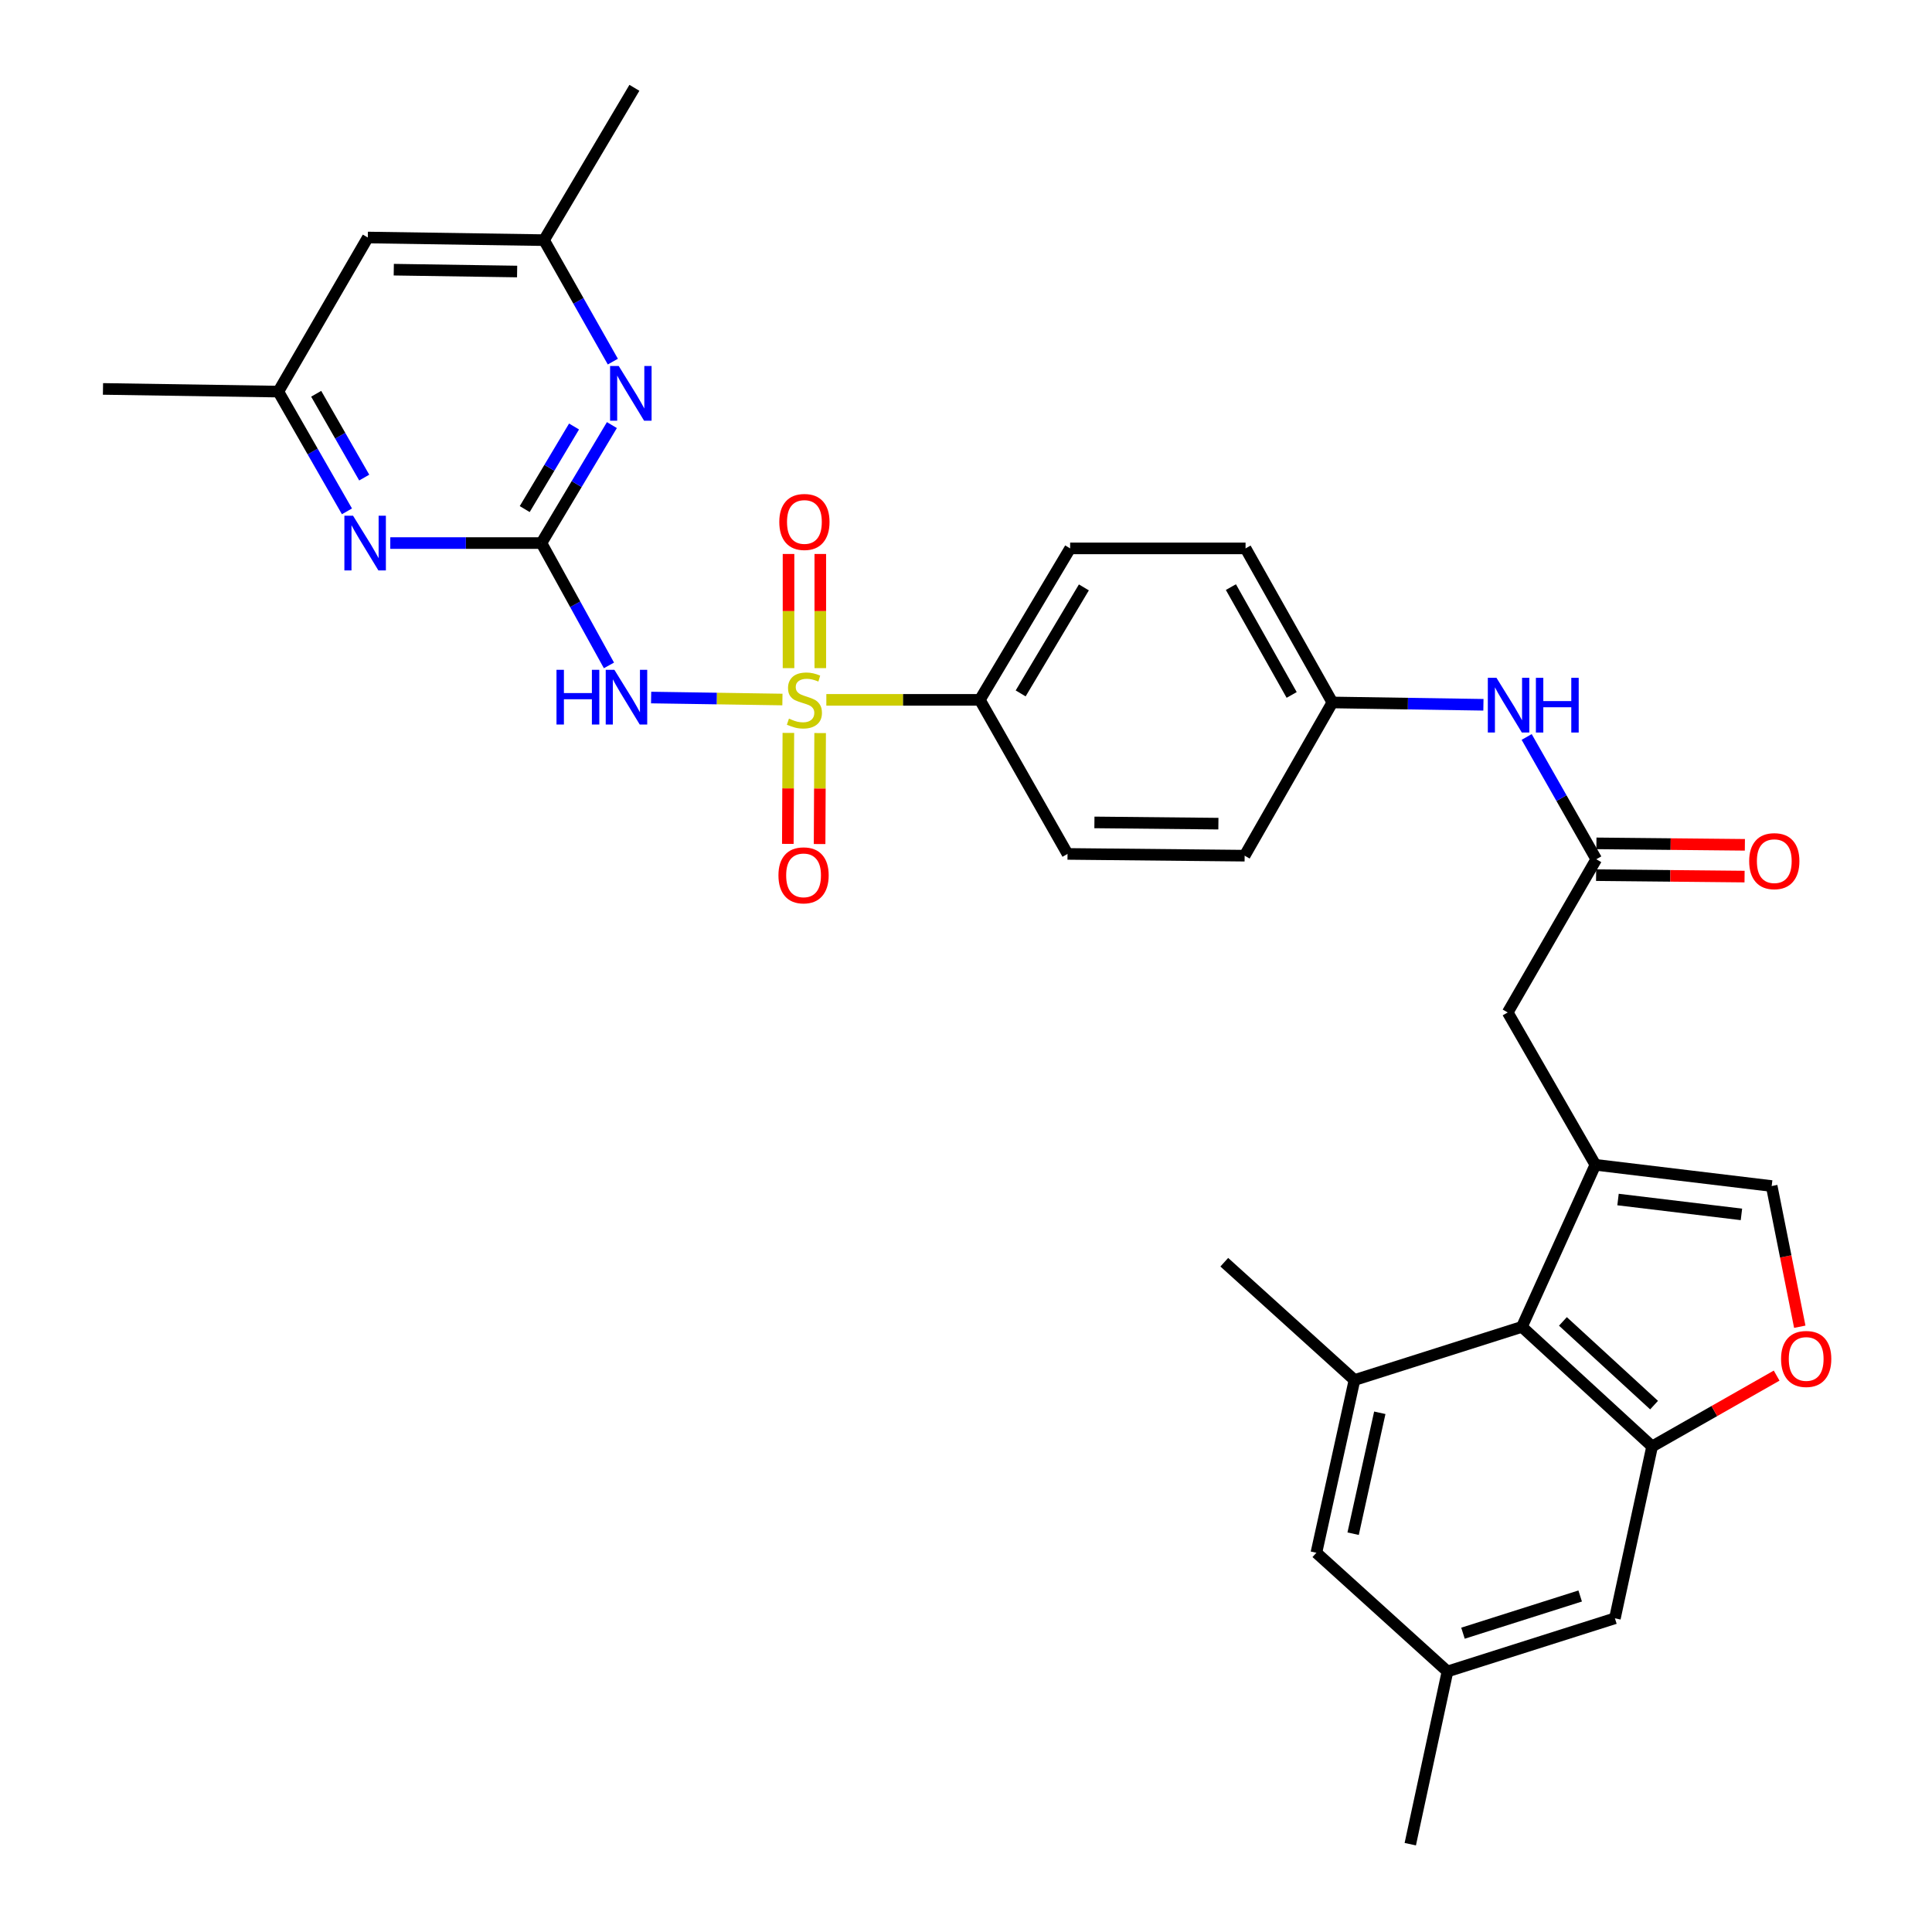 <?xml version='1.0' encoding='iso-8859-1'?>
<svg version='1.1' baseProfile='full'
              xmlns='http://www.w3.org/2000/svg'
                      xmlns:rdkit='http://www.rdkit.org/xml'
                      xmlns:xlink='http://www.w3.org/1999/xlink'
                  xml:space='preserve'
width='1000px' height='1000px' viewBox='0 0 1000 1000'>
<!-- END OF HEADER -->
<rect style='opacity:1.0;fill:#FFFFFF;stroke:none' width='1000' height='1000' x='0' y='0'> </rect>
<path class='bond-0' d='M 404.979,362.074 L 370.999,361.558' style='fill:none;fill-rule:evenodd;stroke:#CCCC00;stroke-width:6px;stroke-linecap:butt;stroke-linejoin:miter;stroke-opacity:1' />
<path class='bond-0' d='M 370.999,361.558 L 337.019,361.043' style='fill:none;fill-rule:evenodd;stroke:#0000FF;stroke-width:6px;stroke-linecap:butt;stroke-linejoin:miter;stroke-opacity:1' />
<path class='bond-11' d='M 427.711,362.247 L 467.433,362.247' style='fill:none;fill-rule:evenodd;stroke:#CCCC00;stroke-width:6px;stroke-linecap:butt;stroke-linejoin:miter;stroke-opacity:1' />
<path class='bond-11' d='M 467.433,362.247 L 507.155,362.247' style='fill:none;fill-rule:evenodd;stroke:#000000;stroke-width:6px;stroke-linecap:butt;stroke-linejoin:miter;stroke-opacity:1' />
<path class='bond-13' d='M 424.584,345.823 L 424.584,316.279' style='fill:none;fill-rule:evenodd;stroke:#CCCC00;stroke-width:6px;stroke-linecap:butt;stroke-linejoin:miter;stroke-opacity:1' />
<path class='bond-13' d='M 424.584,316.279 L 424.584,286.736' style='fill:none;fill-rule:evenodd;stroke:#FF0000;stroke-width:6px;stroke-linecap:butt;stroke-linejoin:miter;stroke-opacity:1' />
<path class='bond-13' d='M 408.139,345.823 L 408.139,316.279' style='fill:none;fill-rule:evenodd;stroke:#CCCC00;stroke-width:6px;stroke-linecap:butt;stroke-linejoin:miter;stroke-opacity:1' />
<path class='bond-13' d='M 408.139,316.279 L 408.139,286.736' style='fill:none;fill-rule:evenodd;stroke:#FF0000;stroke-width:6px;stroke-linecap:butt;stroke-linejoin:miter;stroke-opacity:1' />
<path class='bond-14' d='M 408.056,379.356 L 407.917,408.076' style='fill:none;fill-rule:evenodd;stroke:#CCCC00;stroke-width:6px;stroke-linecap:butt;stroke-linejoin:miter;stroke-opacity:1' />
<path class='bond-14' d='M 407.917,408.076 L 407.779,436.795' style='fill:none;fill-rule:evenodd;stroke:#FF0000;stroke-width:6px;stroke-linecap:butt;stroke-linejoin:miter;stroke-opacity:1' />
<path class='bond-14' d='M 424.501,379.435 L 424.362,408.155' style='fill:none;fill-rule:evenodd;stroke:#CCCC00;stroke-width:6px;stroke-linecap:butt;stroke-linejoin:miter;stroke-opacity:1' />
<path class='bond-14' d='M 424.362,408.155 L 424.223,436.875' style='fill:none;fill-rule:evenodd;stroke:#FF0000;stroke-width:6px;stroke-linecap:butt;stroke-linejoin:miter;stroke-opacity:1' />
<path class='bond-1' d='M 315.189,344.412 L 297.716,312.751' style='fill:none;fill-rule:evenodd;stroke:#0000FF;stroke-width:6px;stroke-linecap:butt;stroke-linejoin:miter;stroke-opacity:1' />
<path class='bond-1' d='M 297.716,312.751 L 280.244,281.091' style='fill:none;fill-rule:evenodd;stroke:#000000;stroke-width:6px;stroke-linecap:butt;stroke-linejoin:miter;stroke-opacity:1' />
<path class='bond-8' d='M 280.244,281.091 L 298.479,250.558' style='fill:none;fill-rule:evenodd;stroke:#000000;stroke-width:6px;stroke-linecap:butt;stroke-linejoin:miter;stroke-opacity:1' />
<path class='bond-8' d='M 298.479,250.558 L 316.714,220.025' style='fill:none;fill-rule:evenodd;stroke:#0000FF;stroke-width:6px;stroke-linecap:butt;stroke-linejoin:miter;stroke-opacity:1' />
<path class='bond-8' d='M 271.595,263.499 L 284.36,242.126' style='fill:none;fill-rule:evenodd;stroke:#000000;stroke-width:6px;stroke-linecap:butt;stroke-linejoin:miter;stroke-opacity:1' />
<path class='bond-8' d='M 284.36,242.126 L 297.124,220.753' style='fill:none;fill-rule:evenodd;stroke:#0000FF;stroke-width:6px;stroke-linecap:butt;stroke-linejoin:miter;stroke-opacity:1' />
<path class='bond-9' d='M 280.244,281.091 L 241.129,281.091' style='fill:none;fill-rule:evenodd;stroke:#000000;stroke-width:6px;stroke-linecap:butt;stroke-linejoin:miter;stroke-opacity:1' />
<path class='bond-9' d='M 241.129,281.091 L 202.014,281.091' style='fill:none;fill-rule:evenodd;stroke:#0000FF;stroke-width:6px;stroke-linecap:butt;stroke-linejoin:miter;stroke-opacity:1' />
<path class='bond-2' d='M 825.766,602.899 L 780.387,524.046' style='fill:none;fill-rule:evenodd;stroke:#000000;stroke-width:6px;stroke-linecap:butt;stroke-linejoin:miter;stroke-opacity:1' />
<path class='bond-4' d='M 825.766,602.899 L 787.732,686.786' style='fill:none;fill-rule:evenodd;stroke:#000000;stroke-width:6px;stroke-linecap:butt;stroke-linejoin:miter;stroke-opacity:1' />
<path class='bond-6' d='M 825.766,602.899 L 917.017,613.89' style='fill:none;fill-rule:evenodd;stroke:#000000;stroke-width:6px;stroke-linecap:butt;stroke-linejoin:miter;stroke-opacity:1' />
<path class='bond-6' d='M 837.487,620.875 L 901.362,628.568' style='fill:none;fill-rule:evenodd;stroke:#000000;stroke-width:6px;stroke-linecap:butt;stroke-linejoin:miter;stroke-opacity:1' />
<path class='bond-3' d='M 855.129,748.683 L 787.732,686.786' style='fill:none;fill-rule:evenodd;stroke:#000000;stroke-width:6px;stroke-linecap:butt;stroke-linejoin:miter;stroke-opacity:1' />
<path class='bond-3' d='M 856.143,727.287 L 808.965,683.959' style='fill:none;fill-rule:evenodd;stroke:#000000;stroke-width:6px;stroke-linecap:butt;stroke-linejoin:miter;stroke-opacity:1' />
<path class='bond-16' d='M 855.129,748.683 L 835.87,837.632' style='fill:none;fill-rule:evenodd;stroke:#000000;stroke-width:6px;stroke-linecap:butt;stroke-linejoin:miter;stroke-opacity:1' />
<path class='bond-34' d='M 855.129,748.683 L 887.356,730.349' style='fill:none;fill-rule:evenodd;stroke:#000000;stroke-width:6px;stroke-linecap:butt;stroke-linejoin:miter;stroke-opacity:1' />
<path class='bond-34' d='M 887.356,730.349 L 919.584,712.014' style='fill:none;fill-rule:evenodd;stroke:#FF0000;stroke-width:6px;stroke-linecap:butt;stroke-linejoin:miter;stroke-opacity:1' />
<path class='bond-7' d='M 787.732,686.786 L 701.077,714.304' style='fill:none;fill-rule:evenodd;stroke:#000000;stroke-width:6px;stroke-linecap:butt;stroke-linejoin:miter;stroke-opacity:1' />
<path class='bond-5' d='M 931.562,686.714 L 924.289,650.302' style='fill:none;fill-rule:evenodd;stroke:#FF0000;stroke-width:6px;stroke-linecap:butt;stroke-linejoin:miter;stroke-opacity:1' />
<path class='bond-5' d='M 924.289,650.302 L 917.017,613.89' style='fill:none;fill-rule:evenodd;stroke:#000000;stroke-width:6px;stroke-linecap:butt;stroke-linejoin:miter;stroke-opacity:1' />
<path class='bond-17' d='M 701.077,714.304 L 681.361,803.709' style='fill:none;fill-rule:evenodd;stroke:#000000;stroke-width:6px;stroke-linecap:butt;stroke-linejoin:miter;stroke-opacity:1' />
<path class='bond-17' d='M 714.179,731.256 L 700.378,793.84' style='fill:none;fill-rule:evenodd;stroke:#000000;stroke-width:6px;stroke-linecap:butt;stroke-linejoin:miter;stroke-opacity:1' />
<path class='bond-28' d='M 701.077,714.304 L 633.69,653.321' style='fill:none;fill-rule:evenodd;stroke:#000000;stroke-width:6px;stroke-linecap:butt;stroke-linejoin:miter;stroke-opacity:1' />
<path class='bond-19' d='M 317.205,187.17 L 299.396,155.734' style='fill:none;fill-rule:evenodd;stroke:#0000FF;stroke-width:6px;stroke-linecap:butt;stroke-linejoin:miter;stroke-opacity:1' />
<path class='bond-19' d='M 299.396,155.734 L 281.587,124.299' style='fill:none;fill-rule:evenodd;stroke:#000000;stroke-width:6px;stroke-linecap:butt;stroke-linejoin:miter;stroke-opacity:1' />
<path class='bond-18' d='M 179.583,264.672 L 161.822,233.684' style='fill:none;fill-rule:evenodd;stroke:#0000FF;stroke-width:6px;stroke-linecap:butt;stroke-linejoin:miter;stroke-opacity:1' />
<path class='bond-18' d='M 161.822,233.684 L 144.062,202.695' style='fill:none;fill-rule:evenodd;stroke:#000000;stroke-width:6px;stroke-linecap:butt;stroke-linejoin:miter;stroke-opacity:1' />
<path class='bond-18' d='M 188.522,247.199 L 176.09,225.506' style='fill:none;fill-rule:evenodd;stroke:#0000FF;stroke-width:6px;stroke-linecap:butt;stroke-linejoin:miter;stroke-opacity:1' />
<path class='bond-18' d='M 176.09,225.506 L 163.658,203.814' style='fill:none;fill-rule:evenodd;stroke:#000000;stroke-width:6px;stroke-linecap:butt;stroke-linejoin:miter;stroke-opacity:1' />
<path class='bond-10' d='M 826.223,444.745 L 808.211,413.098' style='fill:none;fill-rule:evenodd;stroke:#000000;stroke-width:6px;stroke-linecap:butt;stroke-linejoin:miter;stroke-opacity:1' />
<path class='bond-10' d='M 808.211,413.098 L 790.199,381.451' style='fill:none;fill-rule:evenodd;stroke:#0000FF;stroke-width:6px;stroke-linecap:butt;stroke-linejoin:miter;stroke-opacity:1' />
<path class='bond-12' d='M 826.223,444.745 L 780.387,524.046' style='fill:none;fill-rule:evenodd;stroke:#000000;stroke-width:6px;stroke-linecap:butt;stroke-linejoin:miter;stroke-opacity:1' />
<path class='bond-22' d='M 826.142,452.967 L 864.563,453.344' style='fill:none;fill-rule:evenodd;stroke:#000000;stroke-width:6px;stroke-linecap:butt;stroke-linejoin:miter;stroke-opacity:1' />
<path class='bond-22' d='M 864.563,453.344 L 902.984,453.722' style='fill:none;fill-rule:evenodd;stroke:#FF0000;stroke-width:6px;stroke-linecap:butt;stroke-linejoin:miter;stroke-opacity:1' />
<path class='bond-22' d='M 826.303,436.523 L 864.724,436.9' style='fill:none;fill-rule:evenodd;stroke:#000000;stroke-width:6px;stroke-linecap:butt;stroke-linejoin:miter;stroke-opacity:1' />
<path class='bond-22' d='M 864.724,436.9 L 903.146,437.277' style='fill:none;fill-rule:evenodd;stroke:#FF0000;stroke-width:6px;stroke-linecap:butt;stroke-linejoin:miter;stroke-opacity:1' />
<path class='bond-23' d='M 507.155,362.247 L 553.905,283.85' style='fill:none;fill-rule:evenodd;stroke:#000000;stroke-width:6px;stroke-linecap:butt;stroke-linejoin:miter;stroke-opacity:1' />
<path class='bond-23' d='M 528.292,358.91 L 561.016,304.032' style='fill:none;fill-rule:evenodd;stroke:#000000;stroke-width:6px;stroke-linecap:butt;stroke-linejoin:miter;stroke-opacity:1' />
<path class='bond-24' d='M 507.155,362.247 L 552.552,441.986' style='fill:none;fill-rule:evenodd;stroke:#000000;stroke-width:6px;stroke-linecap:butt;stroke-linejoin:miter;stroke-opacity:1' />
<path class='bond-15' d='M 767.814,364.796 L 728.722,364.193' style='fill:none;fill-rule:evenodd;stroke:#0000FF;stroke-width:6px;stroke-linecap:butt;stroke-linejoin:miter;stroke-opacity:1' />
<path class='bond-15' d='M 728.722,364.193 L 689.63,363.59' style='fill:none;fill-rule:evenodd;stroke:#000000;stroke-width:6px;stroke-linecap:butt;stroke-linejoin:miter;stroke-opacity:1' />
<path class='bond-35' d='M 835.87,837.632 L 749.215,865.14' style='fill:none;fill-rule:evenodd;stroke:#000000;stroke-width:6px;stroke-linecap:butt;stroke-linejoin:miter;stroke-opacity:1' />
<path class='bond-35' d='M 817.896,826.084 L 757.237,845.34' style='fill:none;fill-rule:evenodd;stroke:#000000;stroke-width:6px;stroke-linecap:butt;stroke-linejoin:miter;stroke-opacity:1' />
<path class='bond-21' d='M 681.361,803.709 L 749.215,865.14' style='fill:none;fill-rule:evenodd;stroke:#000000;stroke-width:6px;stroke-linecap:butt;stroke-linejoin:miter;stroke-opacity:1' />
<path class='bond-20' d='M 144.062,202.695 L 190.381,122.937' style='fill:none;fill-rule:evenodd;stroke:#000000;stroke-width:6px;stroke-linecap:butt;stroke-linejoin:miter;stroke-opacity:1' />
<path class='bond-29' d='M 144.062,202.695 L 53.304,201.306' style='fill:none;fill-rule:evenodd;stroke:#000000;stroke-width:6px;stroke-linecap:butt;stroke-linejoin:miter;stroke-opacity:1' />
<path class='bond-30' d='M 281.587,124.299 L 328.363,45.455' style='fill:none;fill-rule:evenodd;stroke:#000000;stroke-width:6px;stroke-linecap:butt;stroke-linejoin:miter;stroke-opacity:1' />
<path class='bond-33' d='M 281.587,124.299 L 190.381,122.937' style='fill:none;fill-rule:evenodd;stroke:#000000;stroke-width:6px;stroke-linecap:butt;stroke-linejoin:miter;stroke-opacity:1' />
<path class='bond-33' d='M 267.66,140.537 L 203.817,139.585' style='fill:none;fill-rule:evenodd;stroke:#000000;stroke-width:6px;stroke-linecap:butt;stroke-linejoin:miter;stroke-opacity:1' />
<path class='bond-31' d='M 749.215,865.14 L 729.956,954.545' style='fill:none;fill-rule:evenodd;stroke:#000000;stroke-width:6px;stroke-linecap:butt;stroke-linejoin:miter;stroke-opacity:1' />
<path class='bond-26' d='M 553.905,283.85 L 644.699,283.85' style='fill:none;fill-rule:evenodd;stroke:#000000;stroke-width:6px;stroke-linecap:butt;stroke-linejoin:miter;stroke-opacity:1' />
<path class='bond-27' d='M 552.552,441.986 L 644.223,442.9' style='fill:none;fill-rule:evenodd;stroke:#000000;stroke-width:6px;stroke-linecap:butt;stroke-linejoin:miter;stroke-opacity:1' />
<path class='bond-27' d='M 566.467,425.679 L 630.637,426.319' style='fill:none;fill-rule:evenodd;stroke:#000000;stroke-width:6px;stroke-linecap:butt;stroke-linejoin:miter;stroke-opacity:1' />
<path class='bond-25' d='M 689.63,363.59 L 644.223,442.9' style='fill:none;fill-rule:evenodd;stroke:#000000;stroke-width:6px;stroke-linecap:butt;stroke-linejoin:miter;stroke-opacity:1' />
<path class='bond-32' d='M 689.63,363.59 L 644.699,283.85' style='fill:none;fill-rule:evenodd;stroke:#000000;stroke-width:6px;stroke-linecap:butt;stroke-linejoin:miter;stroke-opacity:1' />
<path class='bond-32' d='M 668.563,359.702 L 637.111,303.884' style='fill:none;fill-rule:evenodd;stroke:#000000;stroke-width:6px;stroke-linecap:butt;stroke-linejoin:miter;stroke-opacity:1' />
<path  class='atom-0' d='M 408.361 371.967
Q 408.681 372.087, 410.001 372.647
Q 411.321 373.207, 412.761 373.567
Q 414.241 373.887, 415.681 373.887
Q 418.361 373.887, 419.921 372.607
Q 421.481 371.287, 421.481 369.007
Q 421.481 367.447, 420.681 366.487
Q 419.921 365.527, 418.721 365.007
Q 417.521 364.487, 415.521 363.887
Q 413.001 363.127, 411.481 362.407
Q 410.001 361.687, 408.921 360.167
Q 407.881 358.647, 407.881 356.087
Q 407.881 352.527, 410.281 350.327
Q 412.721 348.127, 417.521 348.127
Q 420.801 348.127, 424.521 349.687
L 423.601 352.767
Q 420.201 351.367, 417.641 351.367
Q 414.881 351.367, 413.361 352.527
Q 411.841 353.647, 411.881 355.607
Q 411.881 357.127, 412.641 358.047
Q 413.441 358.967, 414.561 359.487
Q 415.721 360.007, 417.641 360.607
Q 420.201 361.407, 421.721 362.207
Q 423.241 363.007, 424.321 364.647
Q 425.441 366.247, 425.441 369.007
Q 425.441 372.927, 422.801 375.047
Q 420.201 377.127, 415.841 377.127
Q 413.321 377.127, 411.401 376.567
Q 409.521 376.047, 407.281 375.127
L 408.361 371.967
' fill='#CCCC00'/>
<path  class='atom-1' d='M 288.041 346.689
L 291.881 346.689
L 291.881 358.729
L 306.361 358.729
L 306.361 346.689
L 310.201 346.689
L 310.201 375.009
L 306.361 375.009
L 306.361 361.929
L 291.881 361.929
L 291.881 375.009
L 288.041 375.009
L 288.041 346.689
' fill='#0000FF'/>
<path  class='atom-1' d='M 318.001 346.689
L 327.281 361.689
Q 328.201 363.169, 329.681 365.849
Q 331.161 368.529, 331.241 368.689
L 331.241 346.689
L 335.001 346.689
L 335.001 375.009
L 331.121 375.009
L 321.161 358.609
Q 320.001 356.689, 318.761 354.489
Q 317.561 352.289, 317.201 351.609
L 317.201 375.009
L 313.521 375.009
L 313.521 346.689
L 318.001 346.689
' fill='#0000FF'/>
<path  class='atom-6' d='M 921.877 703.393
Q 921.877 696.593, 925.237 692.793
Q 928.597 688.993, 934.877 688.993
Q 941.157 688.993, 944.517 692.793
Q 947.877 696.593, 947.877 703.393
Q 947.877 710.273, 944.477 714.193
Q 941.077 718.073, 934.877 718.073
Q 928.637 718.073, 925.237 714.193
Q 921.877 710.313, 921.877 703.393
M 934.877 714.873
Q 939.197 714.873, 941.517 711.993
Q 943.877 709.073, 943.877 703.393
Q 943.877 697.833, 941.517 695.033
Q 939.197 692.193, 934.877 692.193
Q 930.557 692.193, 928.197 694.993
Q 925.877 697.793, 925.877 703.393
Q 925.877 709.113, 928.197 711.993
Q 930.557 714.873, 934.877 714.873
' fill='#FF0000'/>
<path  class='atom-9' d='M 320.258 189.449
L 329.538 204.449
Q 330.458 205.929, 331.938 208.609
Q 333.418 211.289, 333.498 211.449
L 333.498 189.449
L 337.258 189.449
L 337.258 217.769
L 333.378 217.769
L 323.418 201.369
Q 322.258 199.449, 321.018 197.249
Q 319.818 195.049, 319.458 194.369
L 319.458 217.769
L 315.778 217.769
L 315.778 189.449
L 320.258 189.449
' fill='#0000FF'/>
<path  class='atom-10' d='M 182.733 266.931
L 192.013 281.931
Q 192.933 283.411, 194.413 286.091
Q 195.893 288.771, 195.973 288.931
L 195.973 266.931
L 199.733 266.931
L 199.733 295.251
L 195.853 295.251
L 185.893 278.851
Q 184.733 276.931, 183.493 274.731
Q 182.293 272.531, 181.933 271.851
L 181.933 295.251
L 178.253 295.251
L 178.253 266.931
L 182.733 266.931
' fill='#0000FF'/>
<path  class='atom-14' d='M 403.361 270.162
Q 403.361 263.362, 406.721 259.562
Q 410.081 255.762, 416.361 255.762
Q 422.641 255.762, 426.001 259.562
Q 429.361 263.362, 429.361 270.162
Q 429.361 277.042, 425.961 280.962
Q 422.561 284.842, 416.361 284.842
Q 410.121 284.842, 406.721 280.962
Q 403.361 277.082, 403.361 270.162
M 416.361 281.642
Q 420.681 281.642, 423.001 278.762
Q 425.361 275.842, 425.361 270.162
Q 425.361 264.602, 423.001 261.802
Q 420.681 258.962, 416.361 258.962
Q 412.041 258.962, 409.681 261.762
Q 407.361 264.562, 407.361 270.162
Q 407.361 275.882, 409.681 278.762
Q 412.041 281.642, 416.361 281.642
' fill='#FF0000'/>
<path  class='atom-15' d='M 402.923 453.075
Q 402.923 446.275, 406.283 442.475
Q 409.643 438.675, 415.923 438.675
Q 422.203 438.675, 425.563 442.475
Q 428.923 446.275, 428.923 453.075
Q 428.923 459.955, 425.523 463.875
Q 422.123 467.755, 415.923 467.755
Q 409.683 467.755, 406.283 463.875
Q 402.923 459.995, 402.923 453.075
M 415.923 464.555
Q 420.243 464.555, 422.563 461.675
Q 424.923 458.755, 424.923 453.075
Q 424.923 447.515, 422.563 444.715
Q 420.243 441.875, 415.923 441.875
Q 411.603 441.875, 409.243 444.675
Q 406.923 447.475, 406.923 453.075
Q 406.923 458.795, 409.243 461.675
Q 411.603 464.555, 415.923 464.555
' fill='#FF0000'/>
<path  class='atom-16' d='M 774.575 350.837
L 783.855 365.837
Q 784.775 367.317, 786.255 369.997
Q 787.735 372.677, 787.815 372.837
L 787.815 350.837
L 791.575 350.837
L 791.575 379.157
L 787.695 379.157
L 777.735 362.757
Q 776.575 360.837, 775.335 358.637
Q 774.135 356.437, 773.775 355.757
L 773.775 379.157
L 770.095 379.157
L 770.095 350.837
L 774.575 350.837
' fill='#0000FF'/>
<path  class='atom-16' d='M 794.975 350.837
L 798.815 350.837
L 798.815 362.877
L 813.295 362.877
L 813.295 350.837
L 817.135 350.837
L 817.135 379.157
L 813.295 379.157
L 813.295 366.077
L 798.815 366.077
L 798.815 379.157
L 794.975 379.157
L 794.975 350.837
' fill='#0000FF'/>
<path  class='atom-23' d='M 905.369 445.73
Q 905.369 438.93, 908.729 435.13
Q 912.089 431.33, 918.369 431.33
Q 924.649 431.33, 928.009 435.13
Q 931.369 438.93, 931.369 445.73
Q 931.369 452.61, 927.969 456.53
Q 924.569 460.41, 918.369 460.41
Q 912.129 460.41, 908.729 456.53
Q 905.369 452.65, 905.369 445.73
M 918.369 457.21
Q 922.689 457.21, 925.009 454.33
Q 927.369 451.41, 927.369 445.73
Q 927.369 440.17, 925.009 437.37
Q 922.689 434.53, 918.369 434.53
Q 914.049 434.53, 911.689 437.33
Q 909.369 440.13, 909.369 445.73
Q 909.369 451.45, 911.689 454.33
Q 914.049 457.21, 918.369 457.21
' fill='#FF0000'/>
</svg>
